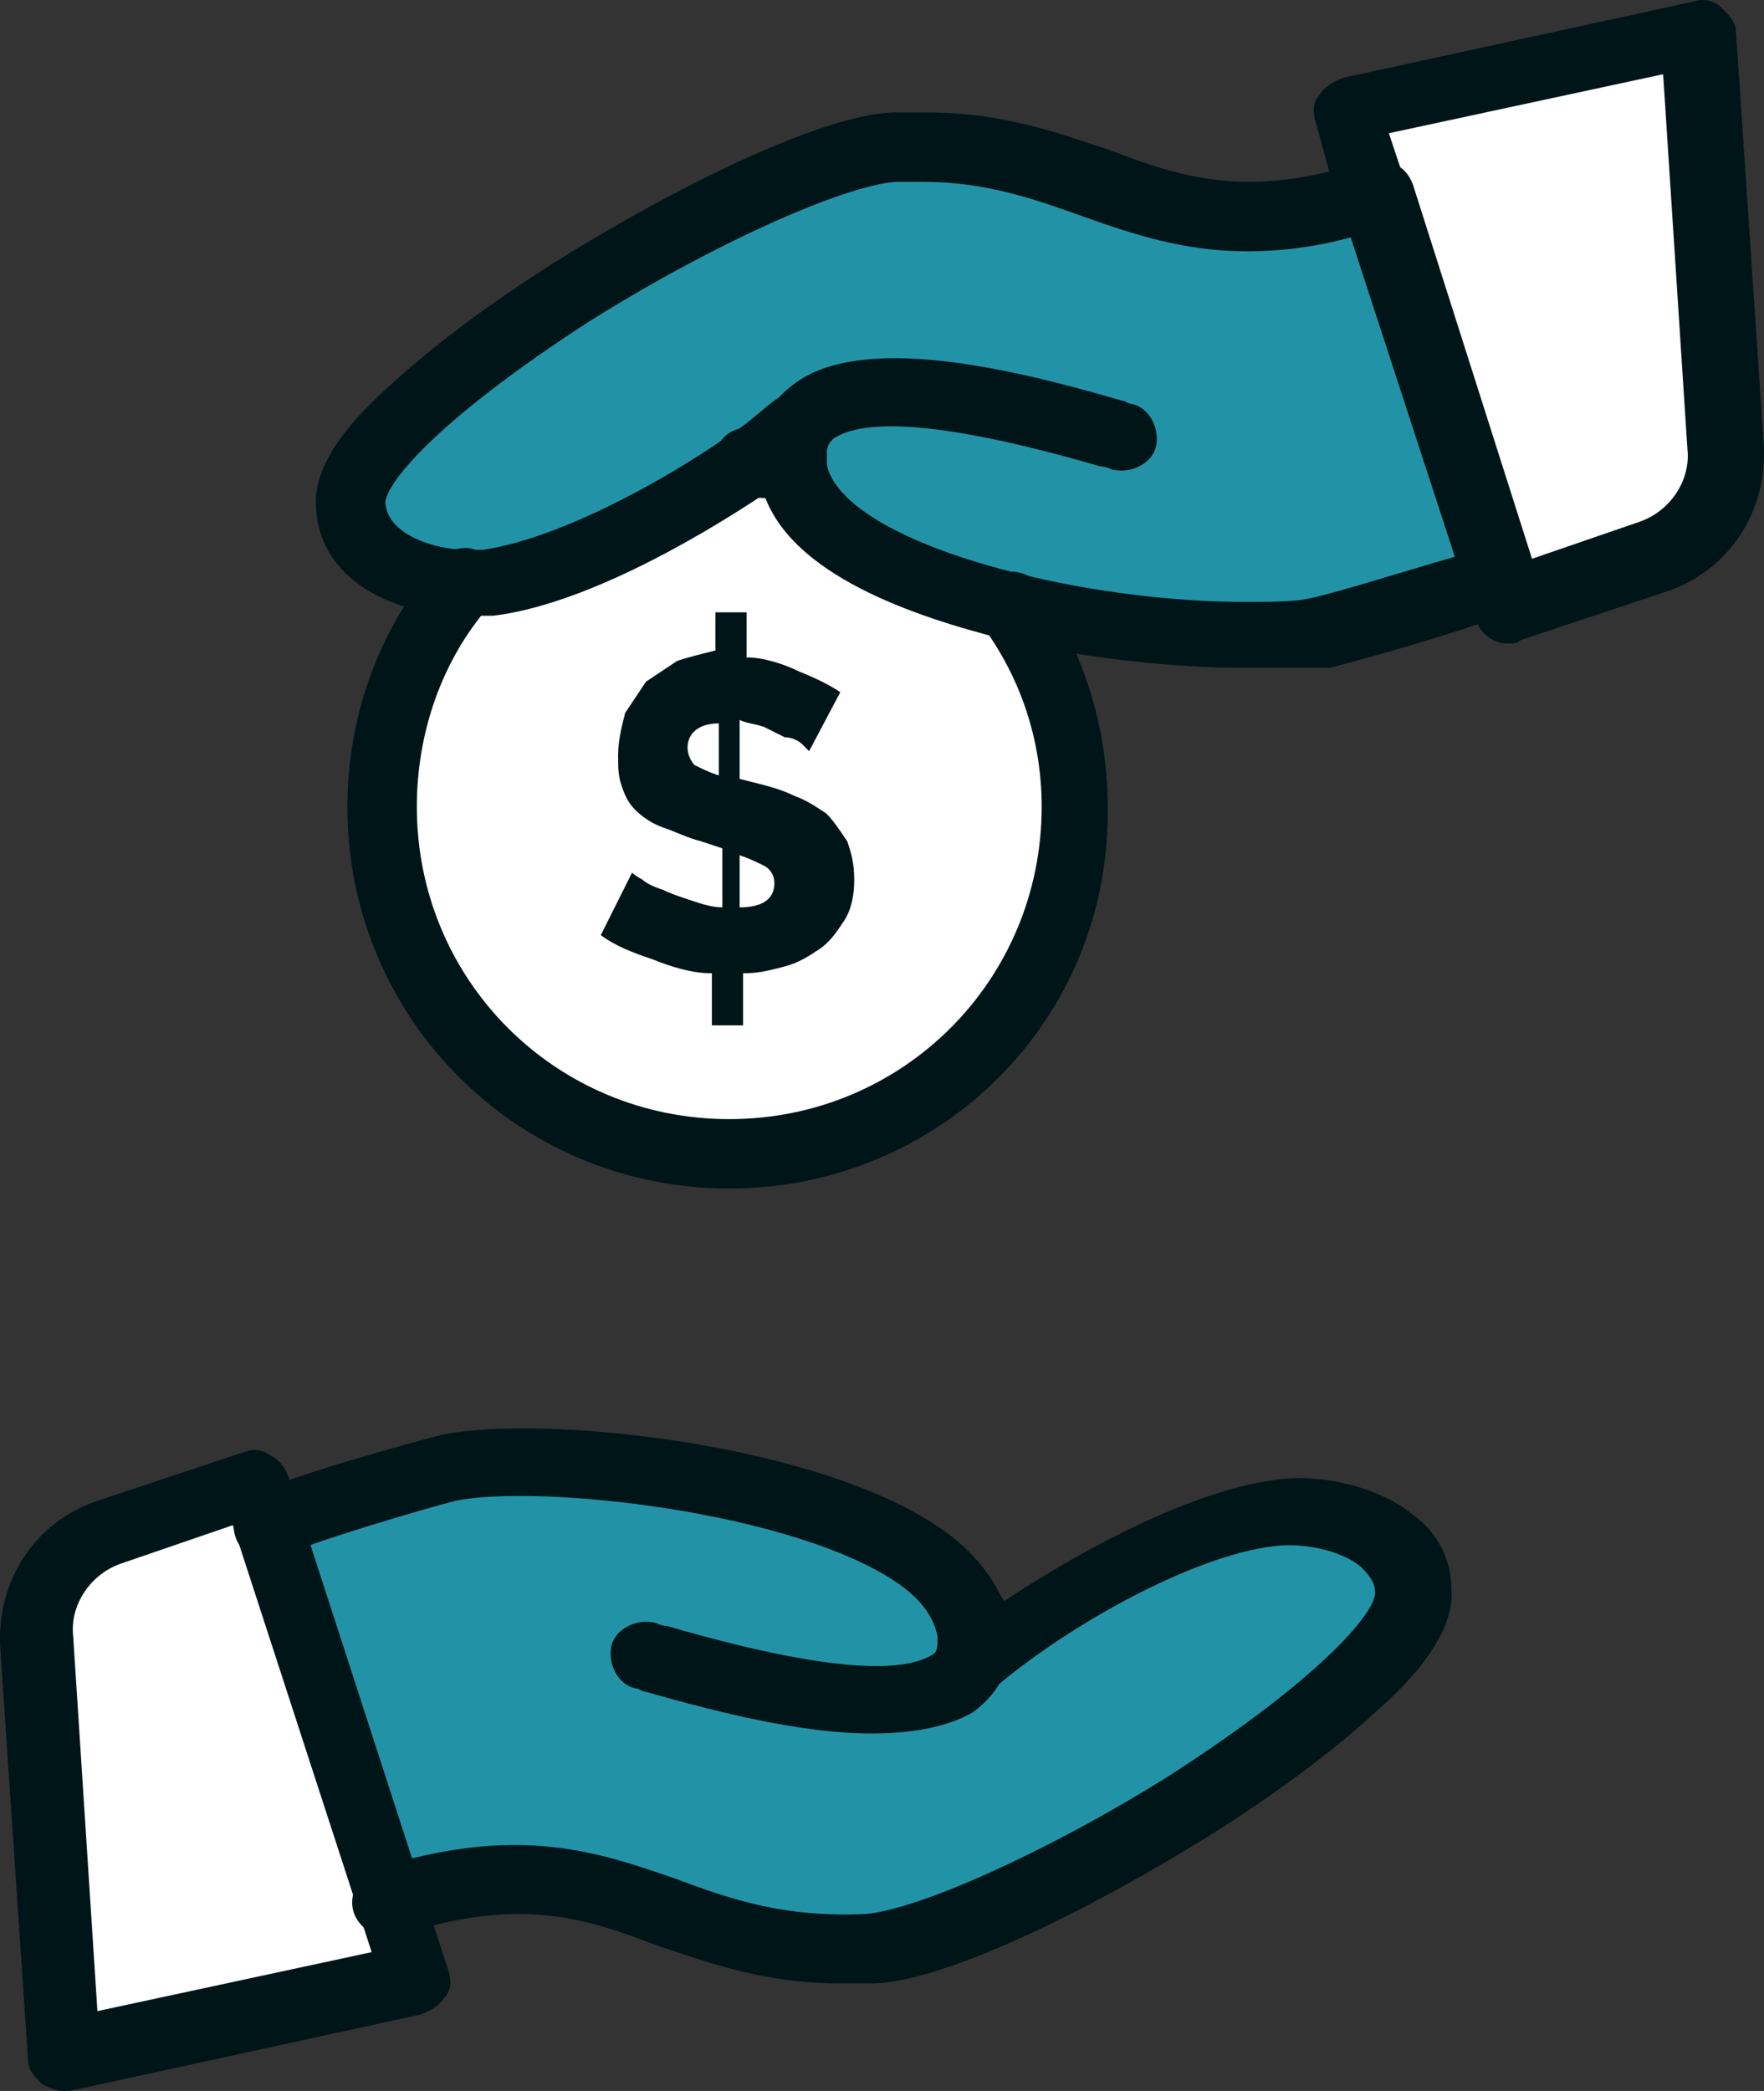 <svg width="27" height="32" viewBox="0 0 27 32" fill="none" xmlns="http://www.w3.org/2000/svg">
<rect x="0" y="0" width="27" height="32" fill="#333333" stroke="none"/>
<path d="M7.124 8.945C7.23 8.945 7.337 8.945 7.443 8.945C8.612 8.786 10.259 7.936 11.428 7.086C11.641 7.086 11.854 7.139 12.066 7.139C12.226 8.202 13.766 8.893 15.466 9.317C16.104 10.167 16.423 11.23 16.423 12.398C16.423 15.32 14.032 17.711 11.109 17.711C8.187 17.711 5.796 15.32 5.796 12.398C5.849 11.07 6.327 9.849 7.124 8.945Z" fill="white"/>
<path d="M4.095 23.289L5.954 29.132L6.326 30.3L0.96 31.47L0.534 25.148C0.482 24.404 0.96 23.714 1.65 23.448L3.882 22.704L4.095 23.289Z" fill="white"/>
<path d="M14.881 25.041C14.881 25.201 14.881 25.36 14.828 25.519C15.944 24.563 18.069 23.341 19.504 23.129C20.195 23.023 21.576 23.288 21.63 24.298C21.735 25.891 15.253 29.663 13.34 29.822C10.205 30.035 9.461 28.016 5.954 29.132L4.095 23.288C4.573 23.076 6.433 22.491 6.857 22.438C8.558 22.066 14.615 22.757 14.881 24.935C14.881 24.935 14.881 24.988 14.881 25.041Z" fill="#2293A7"/>
<path d="M26.466 6.927C26.519 7.67 26.041 8.361 25.35 8.627L23.118 9.371L22.906 8.786L21.046 2.943L20.674 1.721L26.041 0.553L26.466 6.927Z" fill="white"/>
<path d="M7.443 8.893C7.337 8.893 7.23 8.893 7.124 8.893C6.38 8.893 5.424 8.574 5.37 7.724C5.264 6.13 11.747 2.358 13.66 2.199C16.795 1.987 17.539 4.005 21.046 2.89L22.906 8.733C22.427 8.945 20.567 9.53 20.142 9.583C19.292 9.742 17.273 9.689 15.519 9.264C13.819 8.84 12.278 8.149 12.118 7.086C12.118 7.033 12.118 6.98 12.118 6.927C12.118 6.767 12.118 6.608 12.172 6.449C11.959 6.608 11.747 6.821 11.481 6.98C10.312 7.883 8.665 8.733 7.443 8.893Z" fill="#2293A7"/>
<path d="M13.341 26.529C12.278 26.529 11.003 26.21 9.887 25.892C9.834 25.892 9.781 25.839 9.728 25.839C9.462 25.786 9.303 25.467 9.356 25.201C9.409 24.936 9.728 24.776 9.994 24.829C10.047 24.829 10.1 24.883 10.206 24.883C13.128 25.733 13.979 25.52 14.297 25.307C14.351 25.254 14.404 25.201 14.404 25.042C14.404 24.724 14.669 24.511 14.988 24.564C15.307 24.564 15.52 24.829 15.466 25.148C15.466 25.573 15.254 25.945 14.882 26.21C14.51 26.423 13.979 26.529 13.341 26.529Z" fill="#001518"/>
<path d="M14.882 25.572C14.563 25.572 14.35 25.306 14.35 24.988C14.35 24.935 14.35 24.882 14.35 24.829C14.297 24.563 14.51 24.298 14.828 24.244C15.094 24.191 15.413 24.404 15.413 24.669C15.413 24.829 15.413 24.935 15.413 25.041C15.413 25.36 15.2 25.572 14.882 25.572Z" fill="#001518"/>
<path d="M12.862 30.354C11.693 30.354 10.843 30.036 10.046 29.77C8.93 29.345 7.973 29.026 6.114 29.61C5.847 29.717 5.529 29.557 5.423 29.292C5.317 29.026 5.476 28.707 5.742 28.601C7.92 27.91 9.142 28.335 10.365 28.761C11.215 29.079 12.012 29.345 13.234 29.292C14.031 29.238 16.05 28.335 17.91 27.167C20.301 25.626 21.098 24.617 21.045 24.351C21.045 24.245 20.992 24.139 20.832 23.98C20.514 23.714 19.929 23.608 19.504 23.661C18.176 23.82 16.156 24.989 15.094 25.945C14.881 26.105 14.615 26.105 14.456 25.998C14.243 25.839 14.19 25.573 14.296 25.361C14.296 25.307 14.35 25.254 14.35 25.148C14.35 25.095 14.35 25.095 14.35 25.042C14.296 24.776 14.137 24.511 13.765 24.245C12.171 23.13 8.239 22.705 6.964 22.97C6.539 23.077 4.732 23.608 4.307 23.82C4.041 23.926 3.722 23.82 3.616 23.554C3.51 23.289 3.616 22.97 3.882 22.864C4.413 22.598 6.326 22.067 6.751 21.961C8.239 21.642 12.49 22.067 14.403 23.395C14.881 23.714 15.2 24.139 15.359 24.511C16.635 23.661 18.282 22.811 19.504 22.651C20.088 22.546 21.045 22.705 21.629 23.183C22.001 23.449 22.214 23.873 22.214 24.298C22.267 24.829 21.895 25.467 21.045 26.21C20.407 26.795 19.557 27.432 18.547 28.07C16.847 29.133 14.562 30.301 13.393 30.354C13.181 30.354 13.021 30.354 12.862 30.354Z" fill="#001518"/>
<path d="M3.564 23.341L1.863 23.925C1.385 24.085 1.066 24.563 1.12 25.041L1.491 30.778L5.689 29.875L3.564 23.341ZM0.96 32C0.853 32 0.747 31.947 0.641 31.893C0.535 31.788 0.429 31.681 0.429 31.521L0.003 25.201C-0.049 24.191 0.535 23.288 1.491 22.969L3.723 22.226C3.882 22.172 3.989 22.172 4.148 22.278C4.254 22.332 4.361 22.438 4.413 22.597L6.858 30.14C6.911 30.3 6.911 30.459 6.805 30.566C6.752 30.672 6.592 30.778 6.433 30.831L1.066 32C1.066 32 1.013 32 0.96 32Z" fill="#001518"/>
<path d="M12.118 7.511C12.065 7.511 12.065 7.511 12.118 7.511C11.799 7.511 11.587 7.245 11.587 6.927C11.587 6.502 11.799 6.13 12.171 5.864C13.181 5.121 15.359 5.599 17.166 6.13C17.219 6.13 17.272 6.183 17.325 6.183C17.591 6.236 17.75 6.555 17.697 6.82C17.644 7.086 17.325 7.245 17.06 7.192C17.006 7.192 16.953 7.139 16.847 7.139C13.925 6.289 13.074 6.502 12.755 6.714C12.703 6.767 12.649 6.82 12.649 6.98C12.596 7.299 12.384 7.511 12.118 7.511Z" fill="#001518"/>
<path d="M12.117 7.776C11.852 7.776 11.64 7.564 11.587 7.351C11.587 7.298 11.587 7.245 11.587 7.192C11.587 7.085 11.587 7.033 11.587 6.979C11.587 6.661 11.852 6.448 12.171 6.502C12.49 6.502 12.702 6.767 12.649 7.085C12.649 7.085 12.649 7.139 12.649 7.192V7.245C12.702 7.511 12.49 7.829 12.224 7.829C12.171 7.776 12.117 7.776 12.117 7.776Z" fill="#001518"/>
<path d="M23.118 9.848C23.012 9.848 22.958 9.848 22.852 9.795C22.746 9.742 22.639 9.636 22.587 9.477L22.374 8.892C22.268 8.626 22.427 8.308 22.693 8.202C22.958 8.095 23.277 8.255 23.384 8.52V8.574L25.084 7.989C25.562 7.83 25.881 7.351 25.828 6.873L25.456 1.136L21.258 2.039L21.471 2.677C21.577 2.942 21.417 3.261 21.152 3.368C20.886 3.473 20.567 3.314 20.461 3.049L20.142 1.88C20.089 1.721 20.089 1.561 20.196 1.455C20.249 1.349 20.408 1.243 20.567 1.189L25.934 0.021C26.094 -0.032 26.253 0.021 26.359 0.127C26.466 0.234 26.572 0.34 26.572 0.499L26.997 6.82C27.05 7.83 26.466 8.733 25.509 9.052L23.277 9.795C23.224 9.848 23.171 9.848 23.118 9.848Z" fill="#001518"/>
<path d="M11.162 18.189C7.921 18.189 5.317 15.586 5.317 12.346C5.317 10.965 5.795 9.637 6.699 8.575C6.911 8.362 7.23 8.309 7.442 8.521C7.655 8.734 7.708 9.053 7.496 9.265C6.752 10.115 6.38 11.231 6.38 12.346C6.38 15.002 8.505 17.127 11.162 17.127C13.819 17.127 15.944 15.002 15.944 12.346C15.944 11.336 15.626 10.38 15.041 9.584C14.882 9.318 14.935 8.999 15.148 8.84C15.413 8.681 15.732 8.734 15.891 8.946C16.582 9.956 16.954 11.124 16.954 12.346C17.007 15.586 14.403 18.189 11.162 18.189Z" fill="#001518"/>
<path d="M12.118 7.67H12.065C12.065 7.67 12.065 7.67 12.012 7.67C11.799 7.617 11.64 7.617 11.428 7.617C11.109 7.617 10.896 7.351 10.95 7.033C10.95 6.714 11.215 6.502 11.534 6.555C11.746 6.555 12.012 6.608 12.225 6.608C12.49 6.661 12.703 6.927 12.649 7.192C12.596 7.458 12.384 7.67 12.118 7.67Z" fill="#001518"/>
<path d="M12.65 7.086C12.756 7.723 13.872 8.361 15.626 8.786C16.688 9.052 17.964 9.211 19.026 9.211C19.451 9.211 19.823 9.211 20.036 9.158C20.355 9.104 21.524 8.733 22.268 8.521L20.674 3.633C20.089 3.792 19.558 3.846 19.079 3.846C18.123 3.846 17.326 3.58 16.582 3.314C15.838 3.049 15.094 2.783 14.138 2.783C13.978 2.783 13.872 2.783 13.713 2.783C12.916 2.836 10.897 3.74 9.037 4.908C6.646 6.448 5.848 7.458 5.902 7.723C5.955 8.202 6.699 8.414 7.124 8.414H7.177C7.283 8.414 7.337 8.414 7.39 8.414C8.506 8.255 10.099 7.405 11.162 6.661C11.428 6.502 11.64 6.289 11.853 6.13C12.066 5.97 12.331 5.97 12.491 6.077C12.703 6.236 12.756 6.502 12.65 6.714C12.65 6.767 12.597 6.82 12.597 6.927C12.65 6.98 12.65 6.98 12.65 7.086C12.65 7.033 12.65 7.033 12.65 7.086ZM19.026 10.22C17.91 10.22 16.529 10.061 15.413 9.795C13.925 9.423 12.118 8.786 11.694 7.564C10.578 8.308 8.878 9.264 7.549 9.423C7.442 9.423 7.283 9.423 7.124 9.423C6.061 9.423 4.892 8.893 4.839 7.777C4.786 7.246 5.158 6.608 6.008 5.865C6.646 5.28 7.496 4.643 8.506 4.005C10.206 2.942 12.491 1.774 13.66 1.721C13.819 1.721 13.978 1.721 14.191 1.721C15.36 1.721 16.21 2.039 17.007 2.305C17.698 2.571 18.336 2.783 19.133 2.783C19.664 2.783 20.249 2.677 20.939 2.465C21.099 2.411 21.205 2.411 21.364 2.517C21.471 2.571 21.577 2.677 21.63 2.836L23.49 8.68C23.596 8.945 23.437 9.211 23.224 9.317C22.693 9.583 20.78 10.114 20.355 10.22C19.929 10.22 19.558 10.22 19.026 10.22Z" fill="#001518"/>
<path d="M11.321 11.018V11.921L11.534 11.974C11.747 12.027 11.959 12.08 12.172 12.186C12.331 12.239 12.491 12.346 12.65 12.452C12.756 12.558 12.862 12.717 12.969 12.877C13.022 13.036 13.075 13.196 13.075 13.461C13.075 13.727 13.022 13.939 12.915 14.099C12.809 14.258 12.703 14.418 12.543 14.524C12.384 14.63 12.225 14.736 12.012 14.79C11.8 14.843 11.64 14.895 11.374 14.895V15.692H10.896V14.895C10.578 14.895 10.259 14.79 9.993 14.683C9.674 14.577 9.409 14.471 9.196 14.311L9.674 13.355C9.674 13.355 9.728 13.408 9.833 13.461C9.887 13.514 9.993 13.568 10.152 13.62C10.259 13.674 10.418 13.727 10.578 13.78C10.737 13.833 10.896 13.886 11.056 13.886V12.983L10.737 12.877C10.524 12.824 10.312 12.717 10.152 12.665C9.993 12.611 9.833 12.505 9.728 12.399C9.621 12.293 9.568 12.186 9.515 12.027C9.461 11.868 9.461 11.761 9.461 11.549C9.461 11.336 9.515 11.124 9.568 10.912C9.674 10.752 9.78 10.593 9.887 10.433C10.046 10.327 10.206 10.221 10.365 10.114C10.524 10.061 10.737 10.008 10.95 9.955V9.371H11.428V10.061C11.693 10.061 12.012 10.168 12.225 10.274C12.491 10.38 12.703 10.486 12.862 10.593L12.384 11.496C12.384 11.496 12.331 11.443 12.278 11.389C12.225 11.336 12.118 11.283 12.012 11.283C11.906 11.23 11.8 11.177 11.693 11.124C11.534 11.071 11.428 11.071 11.321 11.018ZM11.321 13.089V13.886C11.64 13.886 11.853 13.78 11.853 13.514C11.853 13.408 11.8 13.302 11.693 13.249C11.587 13.196 11.481 13.142 11.321 13.089ZM11.002 11.868V11.071C10.684 11.071 10.524 11.23 10.524 11.443C10.524 11.549 10.578 11.655 10.631 11.708C10.737 11.761 10.843 11.815 11.002 11.868Z" fill="#001518"/>
</svg>
